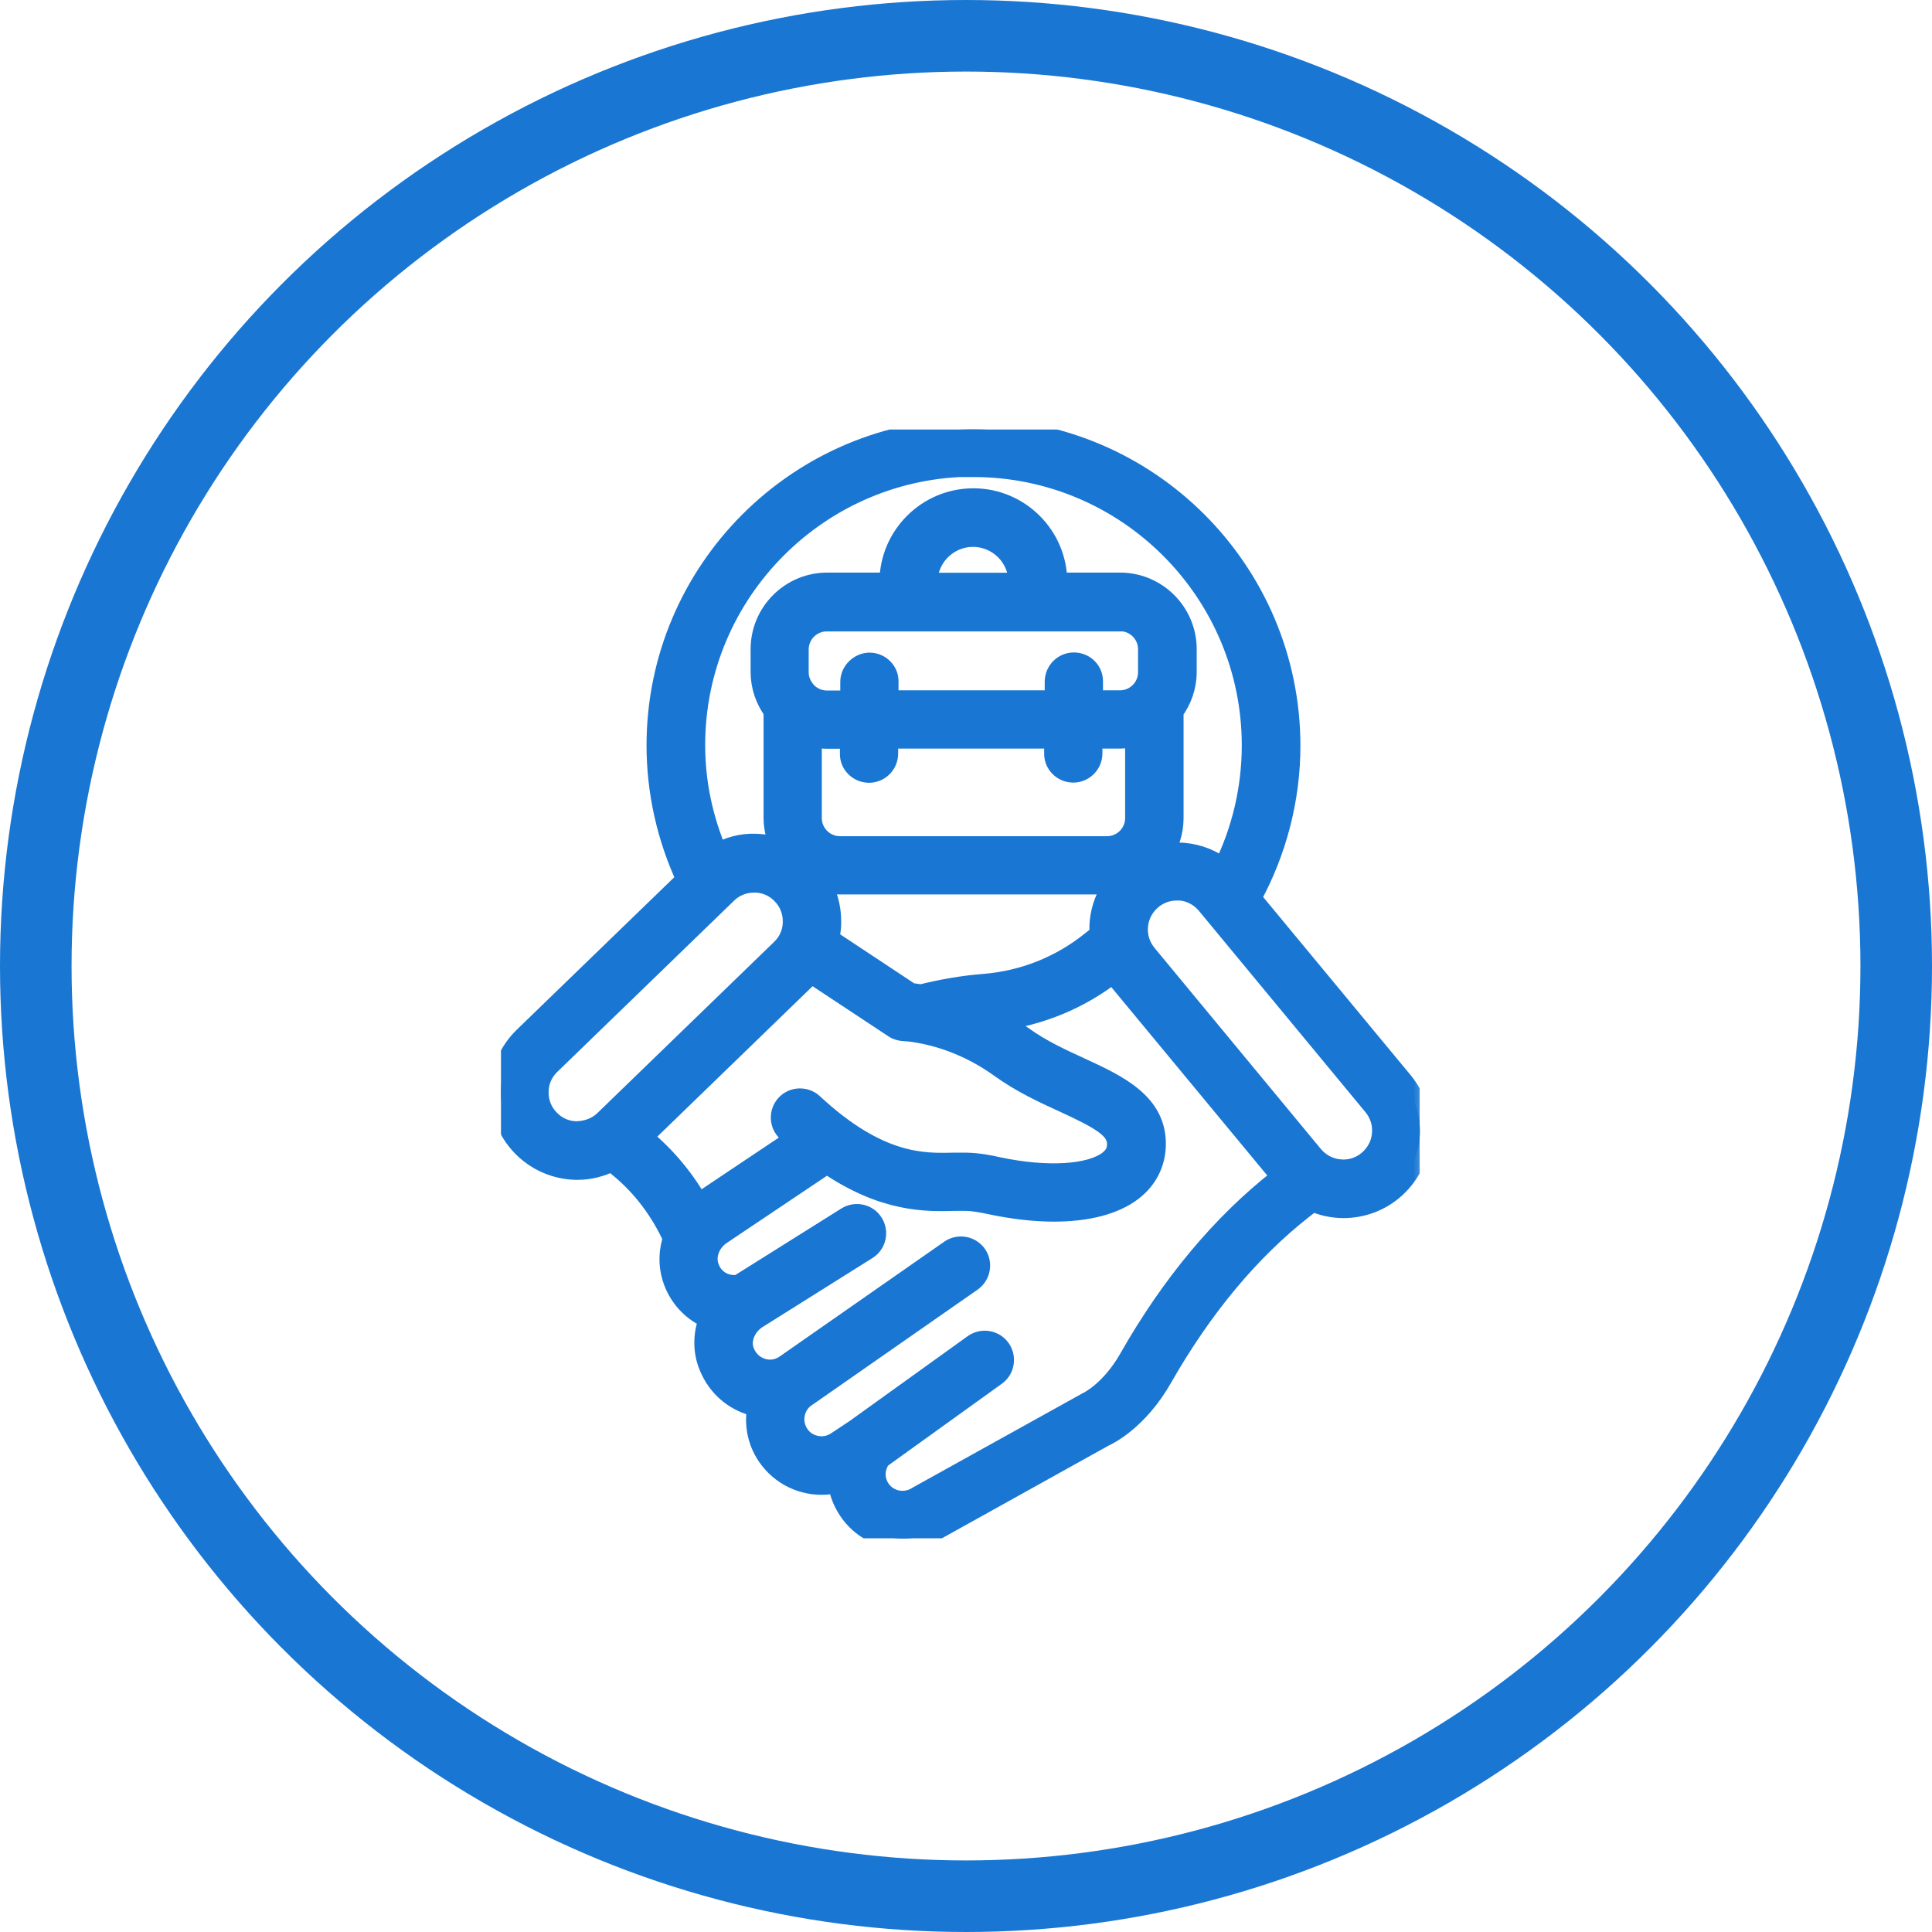 <svg width="54" height="54" viewBox="0 0 54 54" fill="none" xmlns="http://www.w3.org/2000/svg">
<circle cx="27" cy="27" r="26" stroke="#1976D2" stroke-width="2"/>
<g clip-path="url(#clip0_7_22600)">
<mask id="path-2-outside-1_7_22600" maskUnits="userSpaceOnUse" x="13" y="11" width="27" height="33" fill="black">
<rect fill="white" x="13" y="11" width="27" height="33"/>
<path d="M14 30.502C13.99 31.075 14.207 31.613 14.605 32.026C15.003 32.434 15.535 32.667 16.108 32.677H16.145C16.485 32.677 16.806 32.589 17.105 32.439L17.333 32.63C17.979 33.163 18.485 33.85 18.831 34.609C18.712 34.961 18.697 35.338 18.805 35.694C18.971 36.242 19.363 36.65 19.844 36.846C19.678 37.244 19.658 37.699 19.808 38.112C20.004 38.655 20.422 39.068 20.96 39.244C21.037 39.27 21.115 39.29 21.192 39.306C21.094 39.766 21.177 40.267 21.461 40.685C21.828 41.223 22.448 41.522 23.094 41.476C23.207 41.465 23.321 41.45 23.435 41.419C23.471 41.693 23.569 41.956 23.729 42.199C23.998 42.602 24.411 42.876 24.881 42.969C25 42.995 25.119 43.005 25.243 43.005C25.594 43.005 25.935 42.902 26.204 42.721L30.849 40.138C30.942 40.096 31.789 39.699 32.471 38.5C33.592 36.536 34.915 34.945 36.403 33.778L36.682 33.56C36.956 33.679 37.25 33.746 37.55 33.746C38.031 33.746 38.516 33.586 38.914 33.256C39.353 32.889 39.627 32.377 39.679 31.809C39.73 31.241 39.56 30.683 39.198 30.244L34.946 25.108C35.664 23.801 36.047 22.333 36.047 20.84C36.041 15.963 32.078 12 27.206 12C22.334 12 18.371 15.963 18.371 20.835C18.371 22.132 18.661 23.418 19.208 24.586L14.651 28.998C14.243 29.396 14.011 29.928 14 30.502ZM19.518 33.674C19.126 32.971 18.604 32.346 17.989 31.835L17.927 31.783L22.567 27.288C22.603 27.252 22.629 27.211 22.665 27.174L24.995 28.714C25.078 28.771 25.181 28.797 25.279 28.802C25.279 28.802 25.424 28.802 25.677 28.849C26.132 28.926 27.036 29.153 27.971 29.83C28.555 30.249 29.185 30.543 29.743 30.796C30.797 31.282 31.262 31.546 31.241 32.005C31.236 32.186 31.159 32.326 31.004 32.45C30.482 32.858 29.263 32.93 27.899 32.641C27.656 32.584 27.33 32.522 26.994 32.517C26.886 32.517 26.772 32.517 26.643 32.517C25.811 32.538 24.556 32.574 22.711 30.858C22.505 30.667 22.174 30.677 21.983 30.884C21.787 31.096 21.802 31.422 22.009 31.613C22.091 31.69 22.174 31.762 22.257 31.83L19.57 33.628C19.57 33.628 19.534 33.654 19.518 33.669V33.674ZM31.303 17.342C31.748 17.342 32.109 17.704 32.109 18.148V18.789C32.109 19.233 31.748 19.595 31.303 19.595H30.529V19.058C30.539 18.773 30.311 18.541 30.022 18.536H30.017C29.733 18.536 29.506 18.763 29.5 19.047V19.595H24.814V19.063C24.825 18.779 24.597 18.546 24.308 18.541C24.039 18.541 23.791 18.768 23.786 19.052V19.6H23.109C22.882 19.6 22.675 19.502 22.53 19.352C22.525 19.347 22.52 19.337 22.51 19.326C22.386 19.182 22.303 19.001 22.303 18.794V18.154C22.303 17.709 22.665 17.348 23.109 17.348H31.303V17.342ZM25.904 16.309V16.278C25.904 15.565 26.483 14.986 27.196 14.986C27.909 14.986 28.488 15.565 28.488 16.278V16.309H25.899H25.904ZM30.761 26.126L30.508 26.327C29.645 27.02 28.607 27.433 27.496 27.521C26.907 27.567 26.323 27.671 25.744 27.815C25.625 27.794 25.522 27.784 25.445 27.774L23.151 26.255C23.187 26.1 23.212 25.945 23.212 25.785C23.218 25.356 23.099 24.948 22.877 24.596C23.063 24.658 23.259 24.7 23.466 24.7H30.931C31.019 24.7 31.107 24.684 31.195 24.674C30.947 24.989 30.792 25.371 30.756 25.779C30.745 25.893 30.751 26.007 30.756 26.12L30.761 26.126ZM30.942 23.672H23.476C23.032 23.672 22.67 23.31 22.67 22.866V20.566C22.815 20.602 22.959 20.628 23.114 20.628H23.776V21.057C23.765 21.341 23.998 21.574 24.282 21.579H24.287C24.571 21.579 24.799 21.352 24.804 21.067V20.623H29.485V21.052C29.474 21.336 29.707 21.569 29.991 21.574H29.996C30.28 21.574 30.508 21.346 30.513 21.062V20.623H31.309C31.464 20.623 31.608 20.597 31.748 20.566V22.866C31.748 23.31 31.386 23.672 30.942 23.672ZM35.767 32.961C34.171 34.212 32.755 35.901 31.572 37.983C31.055 38.887 30.451 39.182 30.389 39.213L25.662 41.837C25.491 41.951 25.284 41.992 25.078 41.956C24.876 41.915 24.695 41.801 24.582 41.626C24.401 41.357 24.416 41.016 24.602 40.752L27.826 38.433C28.059 38.267 28.11 37.942 27.945 37.709C27.78 37.477 27.454 37.425 27.222 37.59L23.915 39.967L23.393 40.313C23.274 40.391 23.151 40.432 23.016 40.443C22.732 40.458 22.468 40.334 22.314 40.102C22.076 39.745 22.169 39.264 22.525 39.022C22.525 39.022 22.525 39.022 22.53 39.022L27.155 35.798C27.387 35.632 27.444 35.312 27.284 35.08C27.119 34.847 26.798 34.79 26.566 34.95L21.952 38.169C21.75 38.303 21.508 38.34 21.28 38.262C21.048 38.185 20.867 38.009 20.779 37.766C20.671 37.461 20.8 37.094 21.115 36.862L24.225 34.909C24.468 34.759 24.54 34.439 24.39 34.196C24.241 33.953 23.92 33.881 23.677 34.031L20.655 35.927C20.324 35.984 19.921 35.824 19.787 35.389C19.689 35.069 19.839 34.697 20.149 34.49L23.114 32.501C24.706 33.597 25.904 33.566 26.674 33.545C26.783 33.545 26.886 33.545 26.979 33.545C27.227 33.545 27.485 33.602 27.687 33.643C28.322 33.778 28.922 33.845 29.459 33.845C30.389 33.845 31.154 33.648 31.65 33.261C32.047 32.951 32.264 32.527 32.285 32.041C32.332 30.848 31.241 30.342 30.188 29.856C29.645 29.608 29.087 29.35 28.586 28.988C28.333 28.807 28.079 28.652 27.837 28.523C29.046 28.378 30.177 27.913 31.128 27.164C31.169 27.226 31.205 27.293 31.252 27.35L35.85 32.904L35.773 32.961H35.767ZM38.397 30.895C38.583 31.122 38.676 31.411 38.645 31.706C38.62 32 38.475 32.264 38.248 32.455C38.02 32.646 37.731 32.734 37.436 32.703C37.142 32.677 36.878 32.532 36.687 32.305L32.037 26.684C31.851 26.456 31.758 26.167 31.789 25.872C31.815 25.578 31.96 25.314 32.187 25.123C32.389 24.958 32.631 24.87 32.89 24.87C32.926 24.87 32.962 24.87 32.993 24.87C33.288 24.896 33.551 25.041 33.742 25.268L38.392 30.889L38.397 30.895ZM27.206 13.033C31.51 13.033 35.008 16.531 35.008 20.835C35.008 22.039 34.729 23.222 34.197 24.297C33.882 24.049 33.499 23.894 33.091 23.858C32.874 23.837 32.662 23.858 32.461 23.899C32.662 23.604 32.781 23.248 32.781 22.866V19.874C33.008 19.569 33.148 19.192 33.148 18.784V18.143C33.148 17.131 32.321 16.304 31.309 16.304H29.531V16.273C29.531 14.992 28.488 13.948 27.206 13.948C25.925 13.948 24.881 14.992 24.881 16.273V16.304H23.119C22.107 16.304 21.28 17.131 21.28 18.143V18.784C21.28 19.192 21.42 19.564 21.642 19.869V22.86C21.642 23.191 21.735 23.496 21.89 23.765C21.647 23.666 21.389 23.61 21.12 23.604C20.727 23.589 20.366 23.692 20.045 23.878C19.632 22.912 19.41 21.894 19.41 20.825C19.41 16.521 22.913 13.023 27.217 13.023L27.206 13.033ZM15.37 29.742L20.309 24.958C20.515 24.756 20.789 24.648 21.079 24.648H21.094C21.389 24.648 21.668 24.772 21.869 24.984C22.076 25.196 22.184 25.475 22.179 25.769C22.179 26.064 22.055 26.343 21.843 26.544L16.904 31.328C16.692 31.535 16.398 31.633 16.119 31.639C15.824 31.639 15.545 31.515 15.344 31.303C15.137 31.091 15.028 30.812 15.034 30.517C15.034 30.223 15.158 29.944 15.37 29.742Z"/>
</mask>
<path d="M14 30.502C13.99 31.075 14.207 31.613 14.605 32.026C15.003 32.434 15.535 32.667 16.108 32.677H16.145C16.485 32.677 16.806 32.589 17.105 32.439L17.333 32.63C17.979 33.163 18.485 33.85 18.831 34.609C18.712 34.961 18.697 35.338 18.805 35.694C18.971 36.242 19.363 36.65 19.844 36.846C19.678 37.244 19.658 37.699 19.808 38.112C20.004 38.655 20.422 39.068 20.96 39.244C21.037 39.27 21.115 39.29 21.192 39.306C21.094 39.766 21.177 40.267 21.461 40.685C21.828 41.223 22.448 41.522 23.094 41.476C23.207 41.465 23.321 41.45 23.435 41.419C23.471 41.693 23.569 41.956 23.729 42.199C23.998 42.602 24.411 42.876 24.881 42.969C25 42.995 25.119 43.005 25.243 43.005C25.594 43.005 25.935 42.902 26.204 42.721L30.849 40.138C30.942 40.096 31.789 39.699 32.471 38.5C33.592 36.536 34.915 34.945 36.403 33.778L36.682 33.56C36.956 33.679 37.25 33.746 37.55 33.746C38.031 33.746 38.516 33.586 38.914 33.256C39.353 32.889 39.627 32.377 39.679 31.809C39.73 31.241 39.56 30.683 39.198 30.244L34.946 25.108C35.664 23.801 36.047 22.333 36.047 20.84C36.041 15.963 32.078 12 27.206 12C22.334 12 18.371 15.963 18.371 20.835C18.371 22.132 18.661 23.418 19.208 24.586L14.651 28.998C14.243 29.396 14.011 29.928 14 30.502ZM19.518 33.674C19.126 32.971 18.604 32.346 17.989 31.835L17.927 31.783L22.567 27.288C22.603 27.252 22.629 27.211 22.665 27.174L24.995 28.714C25.078 28.771 25.181 28.797 25.279 28.802C25.279 28.802 25.424 28.802 25.677 28.849C26.132 28.926 27.036 29.153 27.971 29.83C28.555 30.249 29.185 30.543 29.743 30.796C30.797 31.282 31.262 31.546 31.241 32.005C31.236 32.186 31.159 32.326 31.004 32.45C30.482 32.858 29.263 32.93 27.899 32.641C27.656 32.584 27.33 32.522 26.994 32.517C26.886 32.517 26.772 32.517 26.643 32.517C25.811 32.538 24.556 32.574 22.711 30.858C22.505 30.667 22.174 30.677 21.983 30.884C21.787 31.096 21.802 31.422 22.009 31.613C22.091 31.69 22.174 31.762 22.257 31.83L19.57 33.628C19.57 33.628 19.534 33.654 19.518 33.669V33.674ZM31.303 17.342C31.748 17.342 32.109 17.704 32.109 18.148V18.789C32.109 19.233 31.748 19.595 31.303 19.595H30.529V19.058C30.539 18.773 30.311 18.541 30.022 18.536H30.017C29.733 18.536 29.506 18.763 29.5 19.047V19.595H24.814V19.063C24.825 18.779 24.597 18.546 24.308 18.541C24.039 18.541 23.791 18.768 23.786 19.052V19.6H23.109C22.882 19.6 22.675 19.502 22.53 19.352C22.525 19.347 22.52 19.337 22.51 19.326C22.386 19.182 22.303 19.001 22.303 18.794V18.154C22.303 17.709 22.665 17.348 23.109 17.348H31.303V17.342ZM25.904 16.309V16.278C25.904 15.565 26.483 14.986 27.196 14.986C27.909 14.986 28.488 15.565 28.488 16.278V16.309H25.899H25.904ZM30.761 26.126L30.508 26.327C29.645 27.02 28.607 27.433 27.496 27.521C26.907 27.567 26.323 27.671 25.744 27.815C25.625 27.794 25.522 27.784 25.445 27.774L23.151 26.255C23.187 26.1 23.212 25.945 23.212 25.785C23.218 25.356 23.099 24.948 22.877 24.596C23.063 24.658 23.259 24.7 23.466 24.7H30.931C31.019 24.7 31.107 24.684 31.195 24.674C30.947 24.989 30.792 25.371 30.756 25.779C30.745 25.893 30.751 26.007 30.756 26.12L30.761 26.126ZM30.942 23.672H23.476C23.032 23.672 22.67 23.31 22.67 22.866V20.566C22.815 20.602 22.959 20.628 23.114 20.628H23.776V21.057C23.765 21.341 23.998 21.574 24.282 21.579H24.287C24.571 21.579 24.799 21.352 24.804 21.067V20.623H29.485V21.052C29.474 21.336 29.707 21.569 29.991 21.574H29.996C30.28 21.574 30.508 21.346 30.513 21.062V20.623H31.309C31.464 20.623 31.608 20.597 31.748 20.566V22.866C31.748 23.31 31.386 23.672 30.942 23.672ZM35.767 32.961C34.171 34.212 32.755 35.901 31.572 37.983C31.055 38.887 30.451 39.182 30.389 39.213L25.662 41.837C25.491 41.951 25.284 41.992 25.078 41.956C24.876 41.915 24.695 41.801 24.582 41.626C24.401 41.357 24.416 41.016 24.602 40.752L27.826 38.433C28.059 38.267 28.11 37.942 27.945 37.709C27.78 37.477 27.454 37.425 27.222 37.59L23.915 39.967L23.393 40.313C23.274 40.391 23.151 40.432 23.016 40.443C22.732 40.458 22.468 40.334 22.314 40.102C22.076 39.745 22.169 39.264 22.525 39.022C22.525 39.022 22.525 39.022 22.53 39.022L27.155 35.798C27.387 35.632 27.444 35.312 27.284 35.08C27.119 34.847 26.798 34.79 26.566 34.95L21.952 38.169C21.75 38.303 21.508 38.34 21.28 38.262C21.048 38.185 20.867 38.009 20.779 37.766C20.671 37.461 20.8 37.094 21.115 36.862L24.225 34.909C24.468 34.759 24.54 34.439 24.39 34.196C24.241 33.953 23.92 33.881 23.677 34.031L20.655 35.927C20.324 35.984 19.921 35.824 19.787 35.389C19.689 35.069 19.839 34.697 20.149 34.49L23.114 32.501C24.706 33.597 25.904 33.566 26.674 33.545C26.783 33.545 26.886 33.545 26.979 33.545C27.227 33.545 27.485 33.602 27.687 33.643C28.322 33.778 28.922 33.845 29.459 33.845C30.389 33.845 31.154 33.648 31.65 33.261C32.047 32.951 32.264 32.527 32.285 32.041C32.332 30.848 31.241 30.342 30.188 29.856C29.645 29.608 29.087 29.35 28.586 28.988C28.333 28.807 28.079 28.652 27.837 28.523C29.046 28.378 30.177 27.913 31.128 27.164C31.169 27.226 31.205 27.293 31.252 27.35L35.85 32.904L35.773 32.961H35.767ZM38.397 30.895C38.583 31.122 38.676 31.411 38.645 31.706C38.62 32 38.475 32.264 38.248 32.455C38.02 32.646 37.731 32.734 37.436 32.703C37.142 32.677 36.878 32.532 36.687 32.305L32.037 26.684C31.851 26.456 31.758 26.167 31.789 25.872C31.815 25.578 31.96 25.314 32.187 25.123C32.389 24.958 32.631 24.87 32.89 24.87C32.926 24.87 32.962 24.87 32.993 24.87C33.288 24.896 33.551 25.041 33.742 25.268L38.392 30.889L38.397 30.895ZM27.206 13.033C31.51 13.033 35.008 16.531 35.008 20.835C35.008 22.039 34.729 23.222 34.197 24.297C33.882 24.049 33.499 23.894 33.091 23.858C32.874 23.837 32.662 23.858 32.461 23.899C32.662 23.604 32.781 23.248 32.781 22.866V19.874C33.008 19.569 33.148 19.192 33.148 18.784V18.143C33.148 17.131 32.321 16.304 31.309 16.304H29.531V16.273C29.531 14.992 28.488 13.948 27.206 13.948C25.925 13.948 24.881 14.992 24.881 16.273V16.304H23.119C22.107 16.304 21.28 17.131 21.28 18.143V18.784C21.28 19.192 21.42 19.564 21.642 19.869V22.86C21.642 23.191 21.735 23.496 21.89 23.765C21.647 23.666 21.389 23.61 21.12 23.604C20.727 23.589 20.366 23.692 20.045 23.878C19.632 22.912 19.41 21.894 19.41 20.825C19.41 16.521 22.913 13.023 27.217 13.023L27.206 13.033ZM15.37 29.742L20.309 24.958C20.515 24.756 20.789 24.648 21.079 24.648H21.094C21.389 24.648 21.668 24.772 21.869 24.984C22.076 25.196 22.184 25.475 22.179 25.769C22.179 26.064 22.055 26.343 21.843 26.544L16.904 31.328C16.692 31.535 16.398 31.633 16.119 31.639C15.824 31.639 15.545 31.515 15.344 31.303C15.137 31.091 15.028 30.812 15.034 30.517C15.034 30.223 15.158 29.944 15.37 29.742Z" fill="#1976D2"/>
<path d="M14 30.502C13.99 31.075 14.207 31.613 14.605 32.026C15.003 32.434 15.535 32.667 16.108 32.677H16.145C16.485 32.677 16.806 32.589 17.105 32.439L17.333 32.63C17.979 33.163 18.485 33.85 18.831 34.609C18.712 34.961 18.697 35.338 18.805 35.694C18.971 36.242 19.363 36.65 19.844 36.846C19.678 37.244 19.658 37.699 19.808 38.112C20.004 38.655 20.422 39.068 20.96 39.244C21.037 39.27 21.115 39.29 21.192 39.306C21.094 39.766 21.177 40.267 21.461 40.685C21.828 41.223 22.448 41.522 23.094 41.476C23.207 41.465 23.321 41.45 23.435 41.419C23.471 41.693 23.569 41.956 23.729 42.199C23.998 42.602 24.411 42.876 24.881 42.969C25 42.995 25.119 43.005 25.243 43.005C25.594 43.005 25.935 42.902 26.204 42.721L30.849 40.138C30.942 40.096 31.789 39.699 32.471 38.5C33.592 36.536 34.915 34.945 36.403 33.778L36.682 33.56C36.956 33.679 37.25 33.746 37.55 33.746C38.031 33.746 38.516 33.586 38.914 33.256C39.353 32.889 39.627 32.377 39.679 31.809C39.73 31.241 39.56 30.683 39.198 30.244L34.946 25.108C35.664 23.801 36.047 22.333 36.047 20.84C36.041 15.963 32.078 12 27.206 12C22.334 12 18.371 15.963 18.371 20.835C18.371 22.132 18.661 23.418 19.208 24.586L14.651 28.998C14.243 29.396 14.011 29.928 14 30.502ZM19.518 33.674C19.126 32.971 18.604 32.346 17.989 31.835L17.927 31.783L22.567 27.288C22.603 27.252 22.629 27.211 22.665 27.174L24.995 28.714C25.078 28.771 25.181 28.797 25.279 28.802C25.279 28.802 25.424 28.802 25.677 28.849C26.132 28.926 27.036 29.153 27.971 29.83C28.555 30.249 29.185 30.543 29.743 30.796C30.797 31.282 31.262 31.546 31.241 32.005C31.236 32.186 31.159 32.326 31.004 32.45C30.482 32.858 29.263 32.93 27.899 32.641C27.656 32.584 27.33 32.522 26.994 32.517C26.886 32.517 26.772 32.517 26.643 32.517C25.811 32.538 24.556 32.574 22.711 30.858C22.505 30.667 22.174 30.677 21.983 30.884C21.787 31.096 21.802 31.422 22.009 31.613C22.091 31.69 22.174 31.762 22.257 31.83L19.57 33.628C19.57 33.628 19.534 33.654 19.518 33.669V33.674ZM31.303 17.342C31.748 17.342 32.109 17.704 32.109 18.148V18.789C32.109 19.233 31.748 19.595 31.303 19.595H30.529V19.058C30.539 18.773 30.311 18.541 30.022 18.536H30.017C29.733 18.536 29.506 18.763 29.5 19.047V19.595H24.814V19.063C24.825 18.779 24.597 18.546 24.308 18.541C24.039 18.541 23.791 18.768 23.786 19.052V19.6H23.109C22.882 19.6 22.675 19.502 22.53 19.352C22.525 19.347 22.52 19.337 22.51 19.326C22.386 19.182 22.303 19.001 22.303 18.794V18.154C22.303 17.709 22.665 17.348 23.109 17.348H31.303V17.342ZM25.904 16.309V16.278C25.904 15.565 26.483 14.986 27.196 14.986C27.909 14.986 28.488 15.565 28.488 16.278V16.309H25.899H25.904ZM30.761 26.126L30.508 26.327C29.645 27.02 28.607 27.433 27.496 27.521C26.907 27.567 26.323 27.671 25.744 27.815C25.625 27.794 25.522 27.784 25.445 27.774L23.151 26.255C23.187 26.1 23.212 25.945 23.212 25.785C23.218 25.356 23.099 24.948 22.877 24.596C23.063 24.658 23.259 24.7 23.466 24.7H30.931C31.019 24.7 31.107 24.684 31.195 24.674C30.947 24.989 30.792 25.371 30.756 25.779C30.745 25.893 30.751 26.007 30.756 26.12L30.761 26.126ZM30.942 23.672H23.476C23.032 23.672 22.67 23.31 22.67 22.866V20.566C22.815 20.602 22.959 20.628 23.114 20.628H23.776V21.057C23.765 21.341 23.998 21.574 24.282 21.579H24.287C24.571 21.579 24.799 21.352 24.804 21.067V20.623H29.485V21.052C29.474 21.336 29.707 21.569 29.991 21.574H29.996C30.28 21.574 30.508 21.346 30.513 21.062V20.623H31.309C31.464 20.623 31.608 20.597 31.748 20.566V22.866C31.748 23.31 31.386 23.672 30.942 23.672ZM35.767 32.961C34.171 34.212 32.755 35.901 31.572 37.983C31.055 38.887 30.451 39.182 30.389 39.213L25.662 41.837C25.491 41.951 25.284 41.992 25.078 41.956C24.876 41.915 24.695 41.801 24.582 41.626C24.401 41.357 24.416 41.016 24.602 40.752L27.826 38.433C28.059 38.267 28.11 37.942 27.945 37.709C27.78 37.477 27.454 37.425 27.222 37.59L23.915 39.967L23.393 40.313C23.274 40.391 23.151 40.432 23.016 40.443C22.732 40.458 22.468 40.334 22.314 40.102C22.076 39.745 22.169 39.264 22.525 39.022C22.525 39.022 22.525 39.022 22.53 39.022L27.155 35.798C27.387 35.632 27.444 35.312 27.284 35.08C27.119 34.847 26.798 34.79 26.566 34.95L21.952 38.169C21.75 38.303 21.508 38.34 21.28 38.262C21.048 38.185 20.867 38.009 20.779 37.766C20.671 37.461 20.8 37.094 21.115 36.862L24.225 34.909C24.468 34.759 24.54 34.439 24.39 34.196C24.241 33.953 23.92 33.881 23.677 34.031L20.655 35.927C20.324 35.984 19.921 35.824 19.787 35.389C19.689 35.069 19.839 34.697 20.149 34.49L23.114 32.501C24.706 33.597 25.904 33.566 26.674 33.545C26.783 33.545 26.886 33.545 26.979 33.545C27.227 33.545 27.485 33.602 27.687 33.643C28.322 33.778 28.922 33.845 29.459 33.845C30.389 33.845 31.154 33.648 31.65 33.261C32.047 32.951 32.264 32.527 32.285 32.041C32.332 30.848 31.241 30.342 30.188 29.856C29.645 29.608 29.087 29.35 28.586 28.988C28.333 28.807 28.079 28.652 27.837 28.523C29.046 28.378 30.177 27.913 31.128 27.164C31.169 27.226 31.205 27.293 31.252 27.35L35.85 32.904L35.773 32.961H35.767ZM38.397 30.895C38.583 31.122 38.676 31.411 38.645 31.706C38.62 32 38.475 32.264 38.248 32.455C38.02 32.646 37.731 32.734 37.436 32.703C37.142 32.677 36.878 32.532 36.687 32.305L32.037 26.684C31.851 26.456 31.758 26.167 31.789 25.872C31.815 25.578 31.96 25.314 32.187 25.123C32.389 24.958 32.631 24.87 32.89 24.87C32.926 24.87 32.962 24.87 32.993 24.87C33.288 24.896 33.551 25.041 33.742 25.268L38.392 30.889L38.397 30.895ZM27.206 13.033C31.51 13.033 35.008 16.531 35.008 20.835C35.008 22.039 34.729 23.222 34.197 24.297C33.882 24.049 33.499 23.894 33.091 23.858C32.874 23.837 32.662 23.858 32.461 23.899C32.662 23.604 32.781 23.248 32.781 22.866V19.874C33.008 19.569 33.148 19.192 33.148 18.784V18.143C33.148 17.131 32.321 16.304 31.309 16.304H29.531V16.273C29.531 14.992 28.488 13.948 27.206 13.948C25.925 13.948 24.881 14.992 24.881 16.273V16.304H23.119C22.107 16.304 21.28 17.131 21.28 18.143V18.784C21.28 19.192 21.42 19.564 21.642 19.869V22.86C21.642 23.191 21.735 23.496 21.89 23.765C21.647 23.666 21.389 23.61 21.12 23.604C20.727 23.589 20.366 23.692 20.045 23.878C19.632 22.912 19.41 21.894 19.41 20.825C19.41 16.521 22.913 13.023 27.217 13.023L27.206 13.033ZM15.37 29.742L20.309 24.958C20.515 24.756 20.789 24.648 21.079 24.648H21.094C21.389 24.648 21.668 24.772 21.869 24.984C22.076 25.196 22.184 25.475 22.179 25.769C22.179 26.064 22.055 26.343 21.843 26.544L16.904 31.328C16.692 31.535 16.398 31.633 16.119 31.639C15.824 31.639 15.545 31.515 15.344 31.303C15.137 31.091 15.028 30.812 15.034 30.517C15.034 30.223 15.158 29.944 15.37 29.742Z" stroke="#1976D2" stroke-width="0.6" mask="url(#path-2-outside-1_7_22600)"/>
</g>
<defs>
<clipPath id="clip0_7_22600">
<rect width="25.683" height="31" fill="white" transform="translate(14 12)"/>
</clipPath>
</defs>
</svg>
